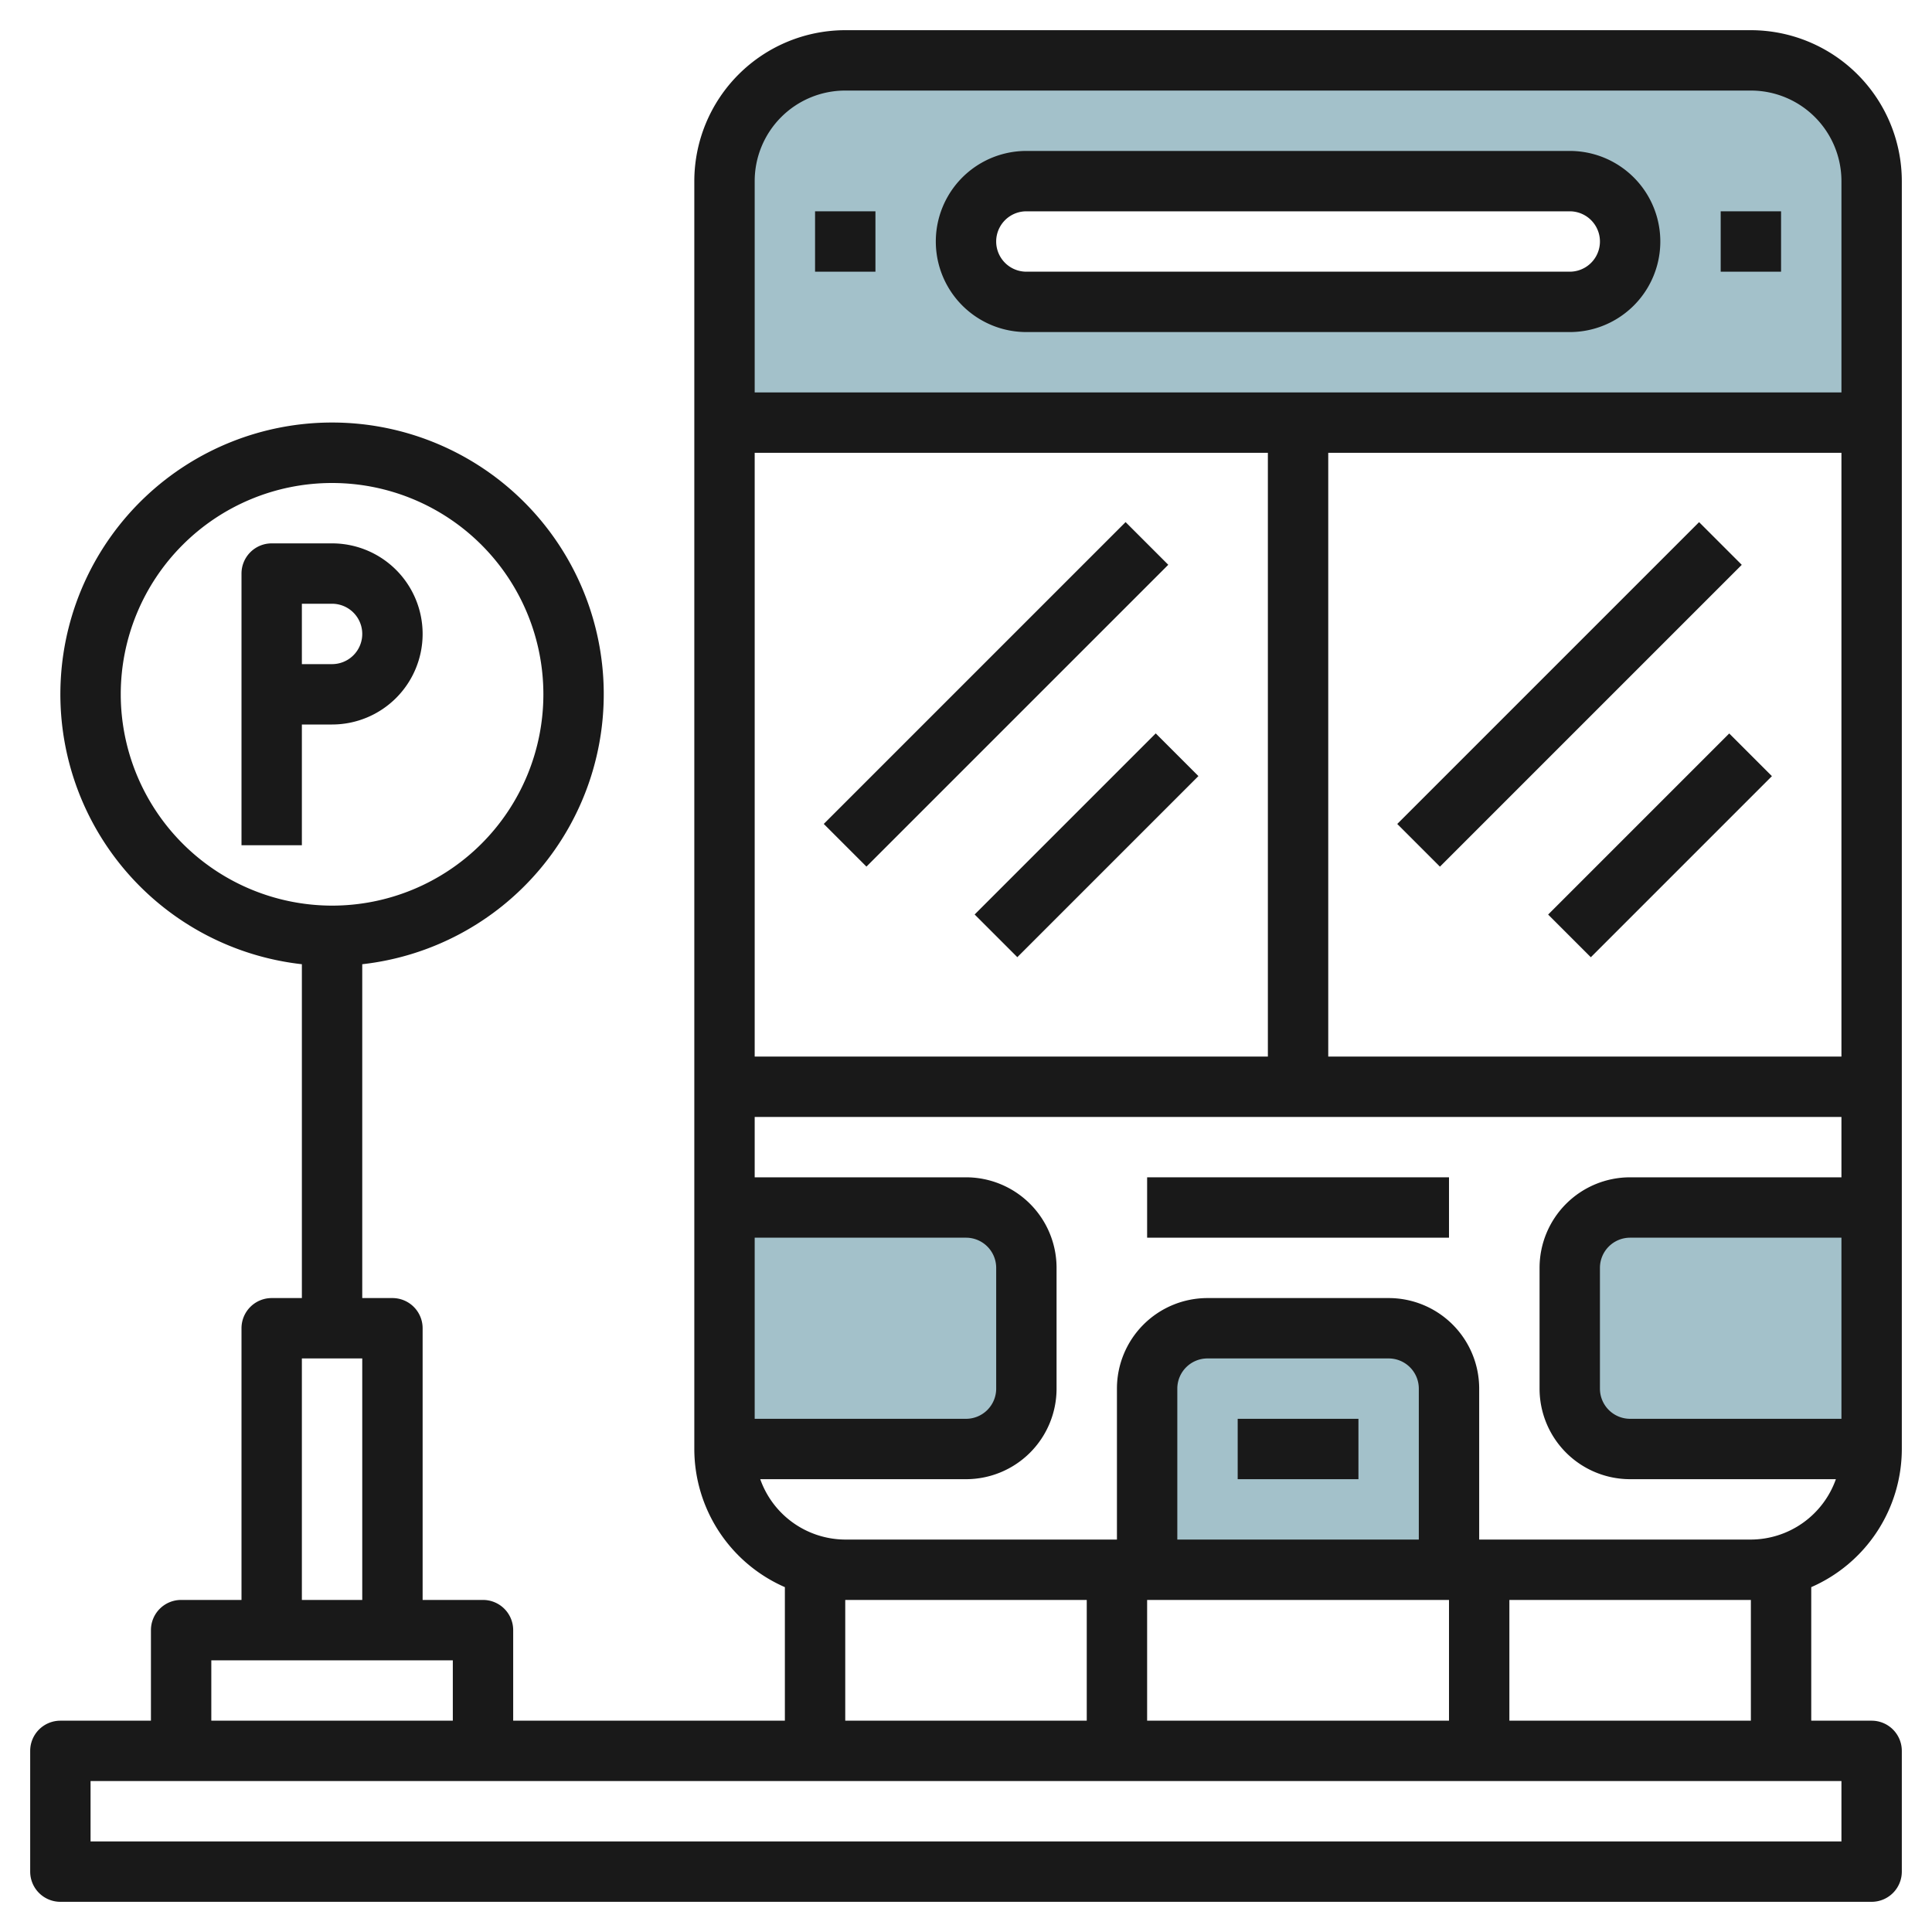 <svg id="Layer_3" height="512" viewBox="0 0 64 64" width="512" xmlns="http://www.w3.org/2000/svg" data-name="Layer 3"><path d="m48 52v-6a2 2 0 0 0 -2-2h-6a2 2 0 0 0 -2 2v6z" fill="#a3c1ca"/><path d="m58 2h-30a4 4 0 0 0 -4 4v8h38v-8a4 4 0 0 0 -4-4zm-6 8h-18a2 2 0 0 1 0-4h18a2 2 0 0 1 0 4z" fill="#a3c1ca"/><path d="m24 40h8a2 2 0 0 1 2 2v4a2 2 0 0 1 -2 2h-8z" fill="#a3c1ca"/><path d="m62 40h-8a2 2 0 0 0 -2 2v4a2 2 0 0 0 2 2h8z" fill="#a3c1ca"/><g fill="#191919"><path d="m58 1h-30a5.006 5.006 0 0 0 -5 5v42a5 5 0 0 0 3 4.576v4.424h-9v-3a1 1 0 0 0 -1-1h-2v-9a1 1 0 0 0 -1-1h-1v-11.059a9 9 0 1 0 -2 0v11.059h-1a1 1 0 0 0 -1 1v9h-2a1 1 0 0 0 -1 1v3h-3a1 1 0 0 0 -1 1v4a1 1 0 0 0 1 1h60a1 1 0 0 0 1-1v-4a1 1 0 0 0 -1-1h-2v-4.424a5 5 0 0 0 3-4.576v-42a5.006 5.006 0 0 0 -5-5zm-54 22a7 7 0 1 1 7 7 7.008 7.008 0 0 1 -7-7zm24-20h30a3 3 0 0 1 3 3v7h-36v-7a3 3 0 0 1 3-3zm-3 32v-20h17v20zm19-20h17v20h-17zm-19 26h7a1 1 0 0 1 1 1v4a1 1 0 0 1 -1 1h-7zm3 12h8v4h-8zm10 4v-4h10v4zm9-6h-8v-5a1 1 0 0 1 1-1h6a1 1 0 0 1 1 1zm-37-6h2v8h-2zm-3 10h8v2h-8zm54 6h-58v-2h58zm-3-4h-8v-4h8zm0-6h-9v-5a3 3 0 0 0 -3-3h-6a3 3 0 0 0 -3 3v5h-9a3 3 0 0 1 -2.816-2h6.816a3 3 0 0 0 3-3v-4a3 3 0 0 0 -3-3h-7v-2h36v2h-7a3 3 0 0 0 -3 3v4a3 3 0 0 0 3 3h6.816a3 3 0 0 1 -2.816 2zm-4-4a1 1 0 0 1 -1-1v-4a1 1 0 0 1 1-1h7v6z"/><path d="m14 21a3 3 0 0 0 -3-3h-2a1 1 0 0 0 -1 1v9h2v-4h1a3 3 0 0 0 3-3zm-4-1h1a1 1 0 0 1 0 2h-1z"/><path d="m34 11h18a3 3 0 0 0 0-6h-18a3 3 0 0 0 0 6zm0-4h18a1 1 0 0 1 0 2h-18a1 1 0 0 1 0-2z"/><path d="m27 7h2v2h-2z"/><path d="m57 7h2v2h-2z"/><path d="m38 39h10v2h-10z"/><path d="m41 47h4v2h-4z"/><path d="m25.929 22h14.142v2h-14.142z" transform="matrix(.707 -.707 .707 .707 -6.598 30.071)"/><path d="m31.757 27h8.485v2h-8.485z" transform="matrix(.707 -.707 .707 .707 -9.255 33.657)"/><path d="m44.929 22h14.142v2h-14.142z" transform="matrix(.707 -.707 .707 .707 -1.033 43.506)"/><path d="m50.757 27h8.485v2h-8.485z" transform="matrix(.707 -.707 .707 .707 -3.69 47.092)"/></g></svg>